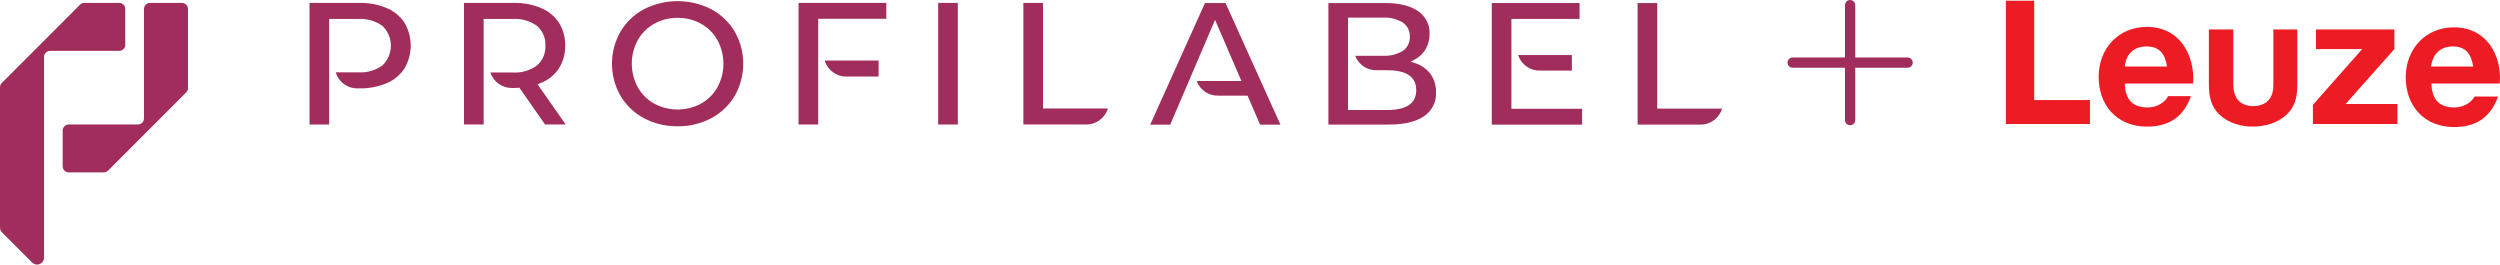 <?xml version="1.0" encoding="UTF-8"?> <svg xmlns="http://www.w3.org/2000/svg" id="Ebene_1" data-name="Ebene 1" viewBox="0 0 731.9 77.46"><defs><style> .cls-1 { fill: #ed1c24; } .cls-2 { fill: none; stroke: #a12d5d; stroke-linecap: round; stroke-width: 3px; } .cls-3 { fill: #a12d5d; } </style></defs><g id="Group_217" data-name="Group 217"><path id="Path_116" data-name="Path 116" class="cls-3" d="M198.38,36.97c-3.43.05-6.82-.77-9.86-2.37-2.85-1.52-5.22-3.78-6.87-6.56-3.32-5.82-3.32-12.96,0-18.78,1.64-2.77,4.02-5.04,6.87-6.56,6.19-3.16,13.52-3.16,19.71,0,2.84,1.51,5.22,3.77,6.87,6.54,3.32,5.84,3.32,12.99,0,18.83-1.65,2.76-4.02,5.02-6.87,6.53-3.03,1.6-6.42,2.42-9.86,2.37ZM198.38,5.23c-2.4-.03-4.76.56-6.86,1.72-2.02,1.13-3.68,2.79-4.81,4.81-2.33,4.3-2.33,9.48,0,13.77,1.13,2.02,2.79,3.68,4.81,4.81,4.29,2.29,9.43,2.29,13.72,0,2.02-1.13,3.68-2.79,4.81-4.81,2.32-4.3,2.32-9.48,0-13.77-1.13-2.02-2.79-3.68-4.81-4.81-2.1-1.16-4.46-1.75-6.86-1.72h0Z"></path><rect id="Rectangle_69" data-name="Rectangle 69" class="cls-3" x="274.66" y=".85" width="5.75" height="35.6"></rect><path id="Path_117" data-name="Path 117" class="cls-3" d="M90.62,36.44V.85h14.55c2.77-.06,5.53.46,8.08,1.53,2.12.89,3.92,2.39,5.19,4.3,2.4,4.12,2.4,9.21,0,13.33-1.26,1.93-3.07,3.44-5.19,4.33-2.56,1.07-5.31,1.59-8.08,1.53h-.26c-3.02.15-5.75-1.79-6.62-4.69h6.56c2.52.17,5.03-.54,7.09-2.01,3.2-3.04,3.34-8.09.31-11.3-.1-.11-.2-.21-.31-.31-2.06-1.46-4.57-2.17-7.09-2.01h-8.49v30.9h-5.75Z"></path><path id="Path_118" data-name="Path 118" class="cls-3" d="M159.56,36.44l-7.51-10.77-.31.04c-.45.04-.9.06-1.35.05h-.44c-2.9.06-5.5-1.78-6.39-4.54h6.52c2.53.17,5.04-.55,7.09-2.03,1.69-1.45,2.61-3.6,2.5-5.83.12-2.22-.8-4.37-2.5-5.81-2.06-1.46-4.57-2.17-7.09-2.01h-8.49v30.9h-5.75V.85h14.55c2.77-.06,5.53.46,8.08,1.53,2.12.89,3.92,2.39,5.19,4.3,1.23,2,1.86,4.32,1.8,6.67.06,2.42-.61,4.8-1.92,6.82-1.36,1.96-3.3,3.44-5.54,4.25l-.63.25,8.23,11.76h-6.03Z"></path><path id="Path_119" data-name="Path 119" class="cls-3" d="M247.94,22.41c-2.98.09-5.65-1.84-6.5-4.69h15.78v4.69h-9.28Z"></path><path id="Path_120" data-name="Path 120" class="cls-3" d="M233.78,36.44V.85h25.7v4.65h-19.95v30.95h-5.75Z"></path><path id="Path_121" data-name="Path 121" class="cls-3" d="M479.42,36.48V.89h5.75v30.9h18.98c-.87,2.9-3.59,4.83-6.61,4.69h-18.12Z"></path><path id="Path_122" data-name="Path 122" class="cls-3" d="M388.9,36.48V.89h16.65c4.19,0,7.45.82,9.69,2.44,2.15,1.48,3.39,3.95,3.29,6.56.03,1.59-.38,3.17-1.18,4.54-.78,1.3-1.9,2.36-3.25,3.05l-1.11.58,1.19.39c1.81.55,3.4,1.65,4.56,3.14,1.15,1.58,1.74,3.51,1.67,5.46.14,2.75-1.17,5.37-3.44,6.92-2.35,1.66-5.83,2.5-10.38,2.5h-17.69ZM394.65,32.2h11.53c5.6,0,8.44-1.96,8.44-5.82s-2.84-5.82-8.44-5.82h-3.09c-2.8.1-5.35-1.6-6.33-4.23h8.06c2.02.12,4.02-.36,5.77-1.37,1.41-.92,2.22-2.51,2.15-4.19.08-1.69-.73-3.3-2.15-4.24-1.75-1.01-3.75-1.49-5.77-1.37h-10.17v27.04Z"></path><path id="Path_123" data-name="Path 123" class="cls-3" d="M436.73,36.48V.89h25.7v4.65h-19.95v26.3h20.69v4.65h-26.44Z"></path><path id="Path_124" data-name="Path 124" class="cls-3" d="M450.8,20.67c-2.88.04-5.46-1.8-6.34-4.54h15.72v4.54h-9.38Z"></path><path id="Path_125" data-name="Path 125" class="cls-3" d="M368.9,36.48l-3.67-8.48h-8.48c-2.84.13-5.43-1.61-6.4-4.28h13.09l-7.72-17.9-13.13,30.67h-5.85L352.77.89h6.02l16.07,35.6h-5.95Z"></path><path id="Path_126" data-name="Path 126" class="cls-3" d="M299.6,36.44V.85h5.75v30.9h18.99c-.87,2.89-3.59,4.83-6.61,4.69h-18.13Z"></path><path id="Path_148" data-name="Path 148" class="cls-3" d="M53.25.85h-9.32c-.98,0-1.78.8-1.78,1.78h0v32.03c0,.98-.8,1.78-1.78,1.78h-20.24c-.98,0-1.78.8-1.78,1.78v10.48c0,.98.8,1.78,1.78,1.78h10.23c.47,0,.92-.19,1.26-.52l22.9-22.92c.33-.33.52-.79.52-1.26V2.63c0-.98-.8-1.78-1.78-1.78Z"></path><path id="Path_149" data-name="Path 149" class="cls-3" d="M36.68,13.11V2.63c0-.98-.8-1.78-1.78-1.78h-10.22c-.47,0-.93.19-1.26.52L.52,24.29c-.33.33-.52.79-.52,1.26v41.05c0,.54.21,1.06.6,1.44l8.81,8.81c.8.8,2.09.8,2.89,0,.38-.38.6-.9.6-1.43V16.67c0-.98.8-1.78,1.78-1.78h20.23c.98,0,1.78-.8,1.78-1.78h0Z"></path></g><g id="Group_241" data-name="Group 241"><line id="Line_43" data-name="Line 43" class="cls-2" x1="558.47" y1="18.33" x2="524.81" y2="18.33"></line><path id="Path_381" data-name="Path 381" class="cls-2" d="M541.64,1.5v33.66"></path></g><path class="cls-1" d="M677.14,30.69l14.41-16.32h-13.52v-5.74h22.95v5.74l-14.28,16.07h15.17v5.87h-24.74v-5.61Z"></path><path class="cls-1" d="M634.68,28.27c-.77,1.53-3.06,3.19-5.87,3.19-4.34,0-6.63-2.17-6.76-7.01h20.02c.51-8.54-4.08-16.58-13.52-16.58-8.42,0-14.15,6.38-14.15,14.66s5.36,14.54,14.15,14.54c6.12,0,10.58-2.55,12.88-8.93h-6.76v.13ZM628.43,13.6c3.7,0,5.36,2.04,5.99,5.87h-12.37c.13-2.04,1.4-5.87,6.38-5.87Z"></path><path class="cls-1" d="M724.45,28.27c-.77,1.53-3.06,3.19-5.87,3.19-4.34,0-6.63-2.17-6.76-7.01h20.02c.64-8.54-4.08-16.45-13.39-16.45-8.42,0-14.15,6.38-14.15,14.66s5.36,14.54,14.15,14.54c6.12,0,10.58-2.55,12.88-8.93h-6.89ZM718.07,13.6c3.7,0,5.36,2.04,5.99,5.87h-12.37c.26-2.04,1.53-5.87,6.38-5.87Z"></path><path class="cls-1" d="M653.81,8.63v15.43c0,1.66.13,3.7,1.28,5.1.89,1.15,2.55,1.91,4.59,1.91s3.7-.77,4.59-1.91c1.28-1.53,1.28-3.44,1.28-5.1v-15.43h7.01v15.68c0,3.7-.38,6.63-3.19,9.31-2.81,2.55-6.5,3.44-9.95,3.44-3.06,0-6.89-.89-9.56-3.44-2.81-2.68-3.19-5.61-3.19-9.31v-15.68h7.14Z"></path><path class="cls-1" d="M595.53,29.29V.21h-8.29v36.09h24.61v-7.01h-16.32Z"></path></svg> 